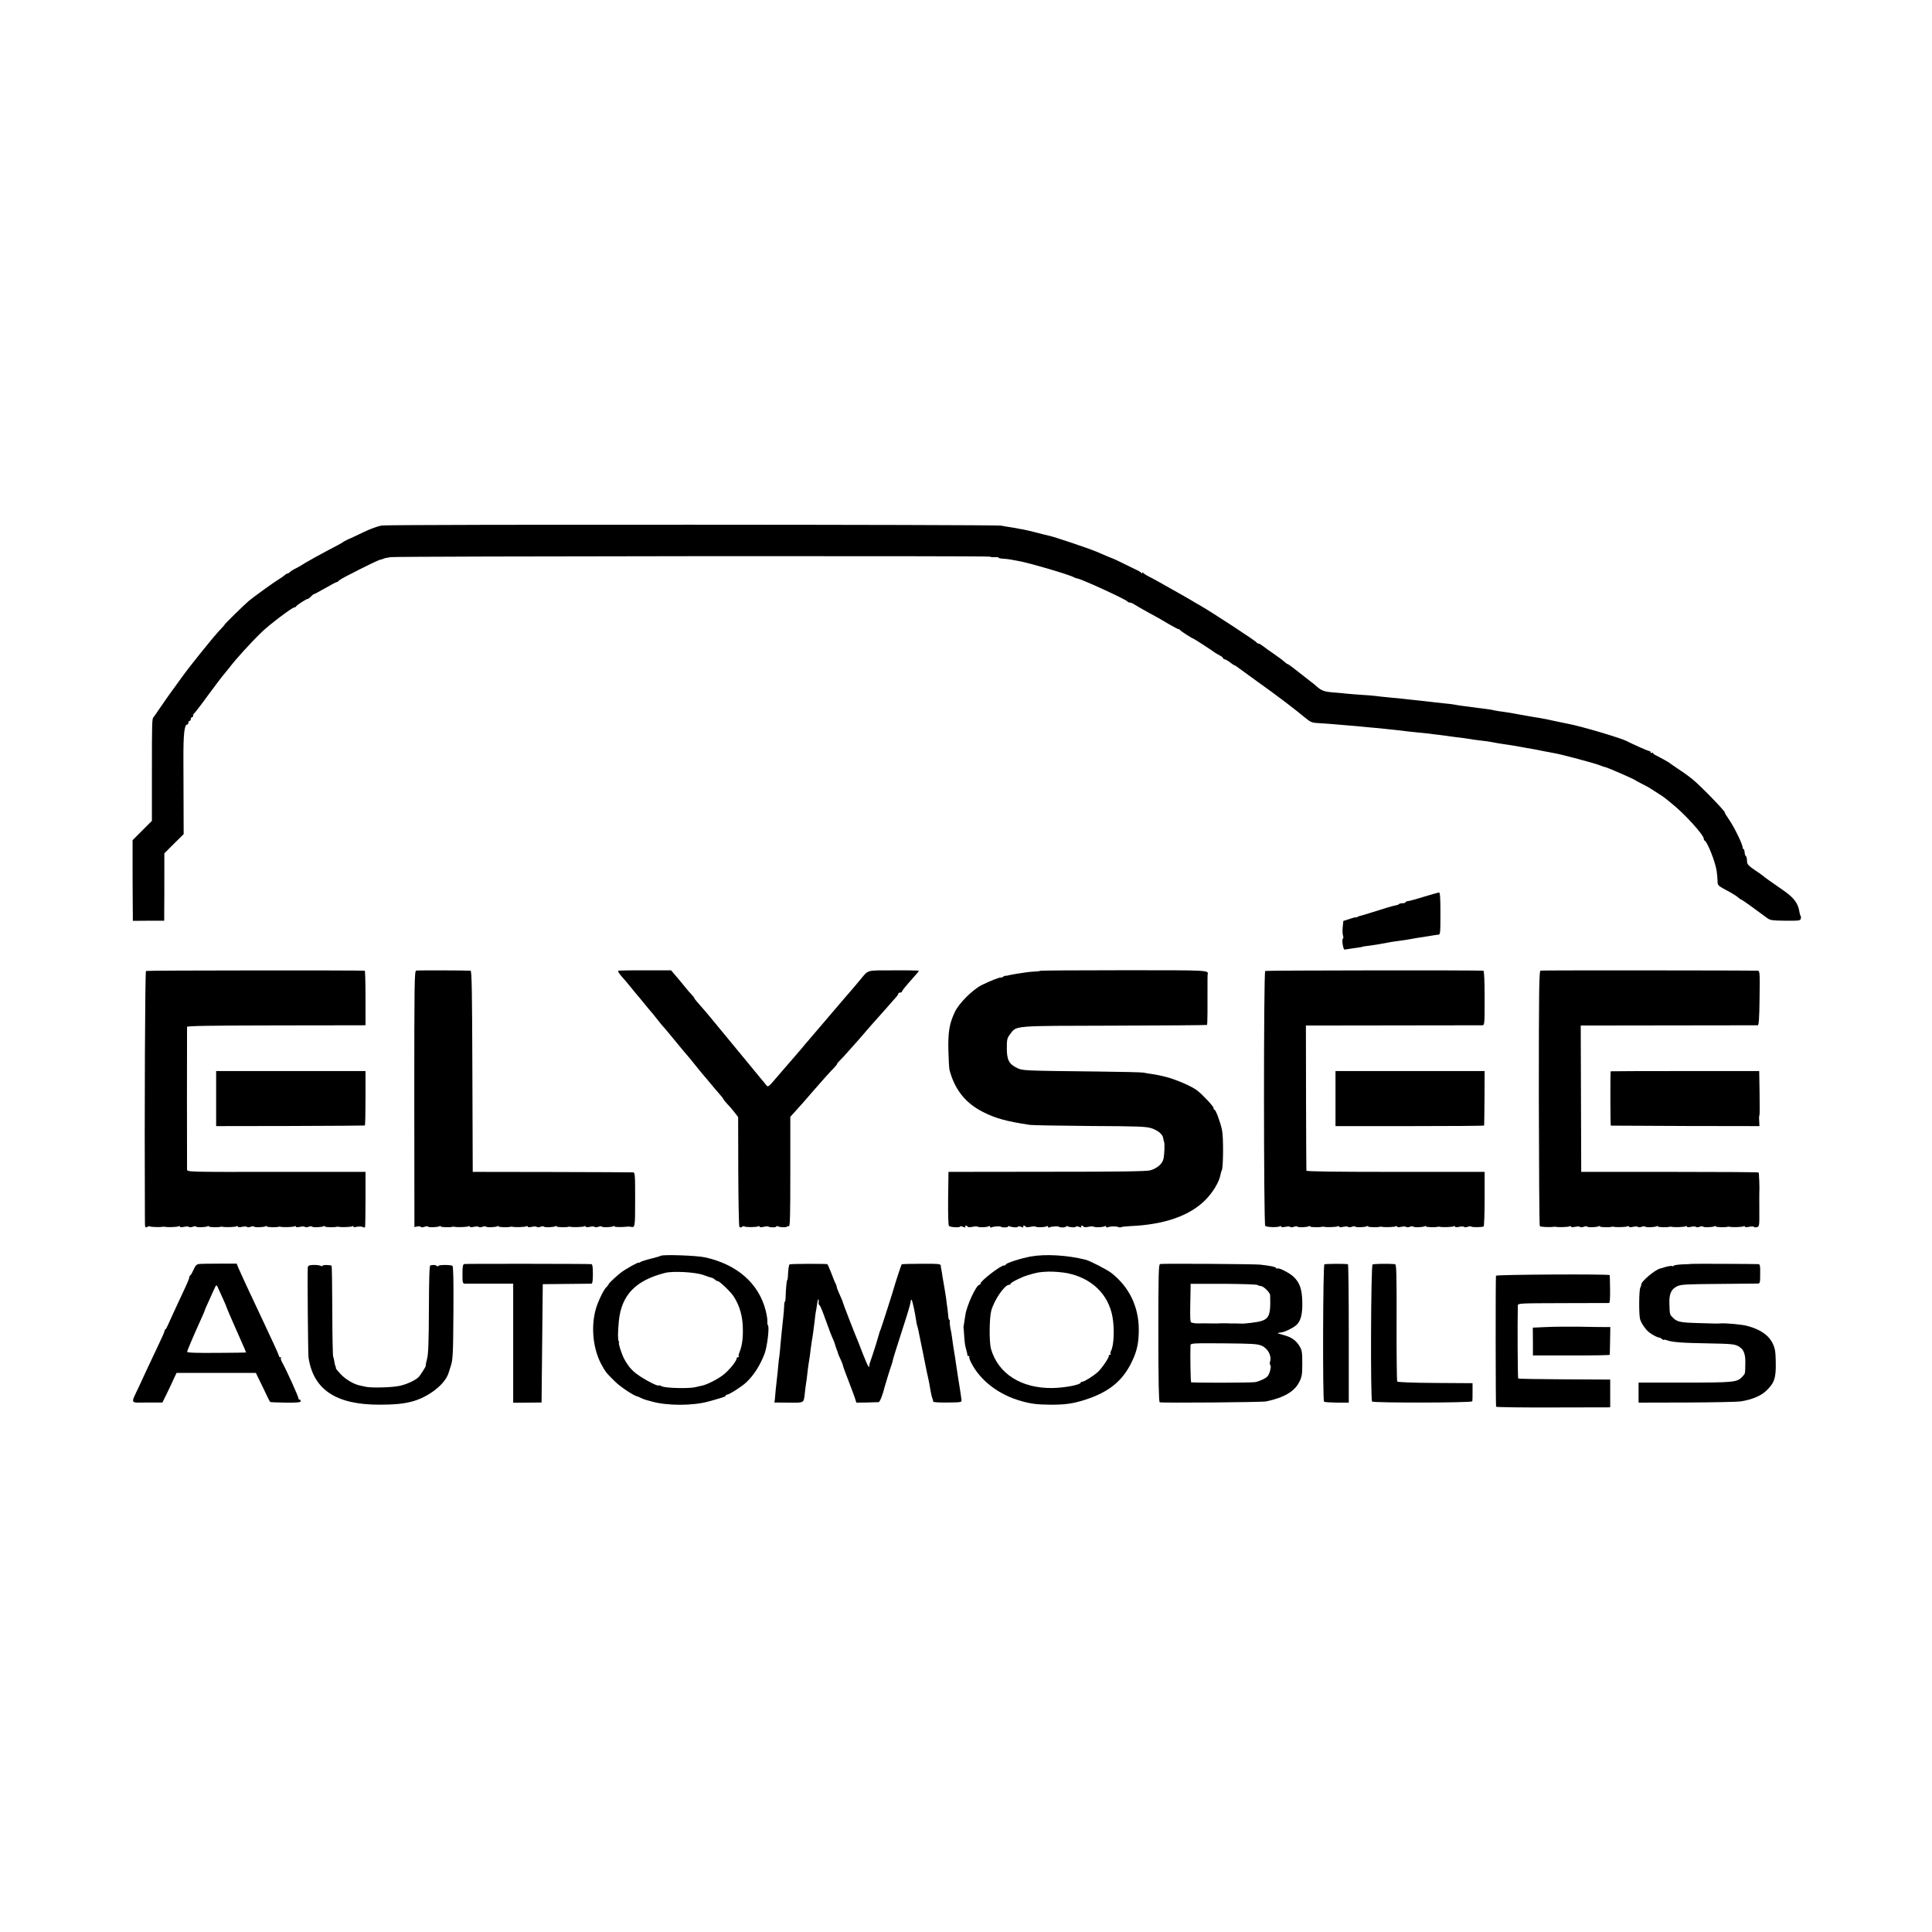 <?xml version="1.0" standalone="no"?>
<!DOCTYPE svg PUBLIC "-//W3C//DTD SVG 20010904//EN"
 "http://www.w3.org/TR/2001/REC-SVG-20010904/DTD/svg10.dtd">
<svg version="1.0" xmlns="http://www.w3.org/2000/svg"
 width="1600pt" height="1600pt" viewBox="0 0 1600 1600"
 preserveAspectRatio="xMidYMid meet">
<g transform="translate(0,1600) scale(0.1,-0.1)"
fill="#000000" stroke="none">
<path d="M3161 11648 c-30 -5 -97 -29 -150 -55 -53 -25 -98 -47 -101 -48 -13
-4 -66 -30 -70 -35 -3 -3 -23 -14 -45 -26 -122 -63 -261 -140 -310 -172 -11
-6 -31 -18 -45 -24 -14 -7 -31 -18 -38 -25 -7 -7 -17 -13 -22 -13 -5 0 -15 -6
-22 -13 -7 -7 -31 -24 -53 -37 -40 -24 -203 -142 -245 -177 -37 -31 -200 -191
-200 -196 0 -3 -20 -25 -44 -50 -47 -49 -247 -297 -311 -387 -22 -30 -43 -59
-47 -65 -23 -30 -100 -138 -138 -195 -24 -36 -46 -67 -49 -70 -12 -10 -13 -46
-13 -447 l0 -411 -80 -80 -80 -80 0 -283 c1 -156 1 -307 2 -334 l0 -51 130 1
130 0 0 85 c1 47 1 172 1 279 l0 194 80 80 80 79 -1 301 c0 166 -1 309 -1 317
-1 212 8 290 32 290 5 0 9 7 9 15 0 8 5 15 10 15 6 0 10 7 10 15 0 8 5 15 10
15 6 0 10 6 10 14 0 8 3 16 8 18 4 2 57 70 117 153 61 82 117 157 125 165 8 9
28 34 45 55 52 70 181 212 270 298 63 62 255 207 273 207 6 0 12 3 14 8 4 10
85 62 96 62 5 0 17 9 27 20 10 11 22 20 26 20 4 0 46 23 94 50 48 28 90 50 95
50 5 0 10 3 12 8 2 4 28 20 58 36 164 85 271 137 290 141 11 2 24 6 28 9 5 3
30 8 58 12 56 8 4964 12 4964 4 0 -3 16 -5 35 -4 19 1 35 -1 35 -5 0 -3 17 -7
38 -8 20 -1 48 -4 62 -7 14 -2 41 -7 60 -11 82 -13 423 -113 462 -135 10 -6
22 -10 27 -10 27 0 413 -177 419 -192 2 -4 10 -8 19 -8 8 0 27 -8 41 -18 15
-10 68 -40 117 -67 50 -26 123 -68 162 -92 40 -23 77 -43 82 -43 5 0 11 -3 13
-7 3 -8 105 -73 113 -73 4 0 162 -103 180 -117 6 -4 22 -14 38 -22 15 -8 27
-18 27 -23 0 -4 5 -8 12 -8 6 0 26 -11 44 -25 18 -14 35 -25 38 -25 3 0 14 -6
23 -14 10 -8 86 -63 168 -122 154 -109 310 -228 395 -299 41 -34 56 -41 102
-43 29 -2 76 -5 103 -7 28 -3 75 -7 105 -9 56 -4 155 -13 245 -22 28 -2 70 -6
95 -9 25 -2 68 -7 95 -10 96 -12 121 -14 185 -21 36 -3 76 -8 90 -9 14 -2 50
-7 80 -10 30 -4 62 -8 70 -9 8 -2 44 -6 80 -11 36 -4 74 -9 85 -11 30 -6 86
-13 135 -19 25 -2 56 -7 70 -10 14 -3 41 -8 60 -11 131 -20 157 -24 176 -28
12 -2 37 -7 55 -10 60 -10 93 -16 149 -28 30 -6 64 -12 75 -14 59 -9 351 -87
390 -104 11 -5 31 -12 45 -15 28 -8 232 -97 240 -105 3 -3 28 -16 55 -30 28
-13 61 -32 75 -41 14 -9 45 -29 70 -45 25 -16 47 -31 50 -34 3 -3 28 -23 55
-45 103 -81 265 -260 265 -291 0 -7 3 -14 8 -16 21 -9 86 -172 98 -247 4 -24
7 -62 8 -84 1 -43 -4 -38 111 -100 22 -12 49 -30 59 -39 11 -10 23 -18 26 -18
4 0 38 -24 77 -52 39 -29 81 -60 93 -68 12 -8 34 -24 48 -35 22 -16 43 -19
148 -20 109 -1 123 0 127 16 3 10 2 20 -1 24 -3 3 -7 16 -9 28 -11 75 -43 119
-128 179 -118 82 -161 112 -171 122 -6 6 -39 29 -72 51 -43 28 -62 47 -63 63
-1 12 -2 28 -3 35 -1 6 -4 15 -8 18 -5 3 -9 17 -10 32 -1 15 -6 27 -10 27 -4
0 -7 3 -6 8 4 20 -64 163 -113 235 -22 31 -37 57 -35 57 15 0 -196 218 -269
278 -22 18 -71 54 -110 79 -38 26 -72 49 -75 52 -6 7 -83 49 -117 66 -13 5
-23 14 -23 18 0 5 -5 5 -10 2 -6 -3 -10 -1 -10 4 0 6 -5 11 -11 11 -10 0 -142
59 -182 80 -45 26 -390 128 -492 146 -19 4 -128 26 -185 39 -14 3 -38 7 -55
10 -16 2 -57 9 -90 15 -33 6 -73 13 -90 16 -16 3 -41 7 -55 10 -14 2 -43 7
-65 10 -22 2 -51 7 -65 10 -34 8 -56 11 -115 18 -27 4 -68 9 -90 12 -22 3 -53
7 -70 9 -16 2 -41 6 -55 9 -14 3 -54 8 -90 11 -36 4 -76 8 -90 10 -55 7 -133
15 -180 20 -27 3 -64 7 -82 9 -18 2 -69 7 -113 11 -44 4 -89 9 -100 11 -11 2
-60 6 -110 9 -49 3 -107 8 -128 10 -21 3 -70 7 -108 10 -79 6 -103 14 -141 47
-14 13 -39 33 -55 45 -133 105 -183 143 -188 143 -4 0 -13 6 -20 13 -26 22
-39 33 -100 75 -33 22 -71 50 -85 61 -14 11 -30 21 -37 21 -6 0 -13 4 -15 8
-4 12 -372 252 -468 307 -25 14 -61 35 -80 47 -19 11 -53 31 -75 43 -170 96
-235 133 -270 150 -22 11 -43 25 -47 30 -5 7 -8 7 -8 0 0 -6 -3 -6 -8 1 -4 5
-25 18 -47 28 -22 11 -74 35 -115 56 -41 20 -77 37 -80 37 -6 1 -26 10 -129
54 -71 30 -354 125 -396 133 -11 2 -56 13 -100 25 -44 11 -93 23 -110 26 -16
2 -41 7 -55 10 -14 3 -41 7 -60 10 -19 3 -51 8 -70 12 -52 9 -5066 11 -5129 1z"/>
<path d="M11790 8573 c-63 -20 -123 -36 -132 -36 -10 -1 -18 -5 -18 -9 0 -4
-10 -8 -23 -8 -13 0 -27 -3 -31 -7 -3 -4 -12 -8 -19 -9 -44 -9 -73 -18 -225
-66 -34 -11 -68 -21 -75 -22 -7 -1 -18 -5 -24 -9 -7 -5 -13 -6 -13 -4 0 2 -24
-3 -52 -13 l-53 -17 -5 -49 c-3 -27 -2 -59 2 -71 4 -12 4 -24 -1 -27 -11 -7 3
-91 14 -90 6 1 33 5 60 9 28 4 59 9 70 10 11 2 20 4 20 5 0 1 14 3 30 5 34 3
147 22 185 30 14 3 45 8 70 11 25 3 54 7 65 9 11 2 35 6 53 9 31 6 58 10 135
22 21 3 46 7 55 9 9 2 25 4 34 4 16 1 17 17 17 176 0 129 -3 175 -12 174 -7
-1 -64 -17 -127 -36z"/>
<path d="M1209 7959 c-8 -5 -13 -1171 -9 -2057 0 -68 1 -72 19 -63 10 6 21 8
24 4 6 -5 86 -7 105 -3 4 2 12 1 17 0 23 -5 103 -2 114 4 6 4 11 3 11 -2 0 -6
14 -7 35 -2 19 4 37 4 40 -1 3 -4 17 -4 30 1 13 5 26 6 29 2 5 -9 81 -6 96 3
6 3 10 3 10 -2 0 -7 83 -9 100 -2 3 1 10 0 15 -1 23 -5 103 -2 114 4 6 4 11 3
11 -2 0 -6 14 -7 35 -2 19 4 37 4 40 -1 3 -4 17 -4 30 1 13 5 26 6 29 2 5 -9
81 -6 96 3 6 3 10 3 10 -2 0 -7 83 -9 100 -2 3 1 10 0 15 -1 23 -5 103 -2 114
4 6 4 11 3 11 -2 0 -6 14 -7 35 -2 19 4 37 4 40 -1 3 -4 17 -4 30 1 13 5 26 6
29 2 5 -9 81 -6 96 3 6 3 10 3 10 -2 0 -7 83 -9 100 -2 3 1 10 0 15 -1 24 -5
104 -2 115 5 8 5 11 4 7 -2 -5 -7 4 -8 27 -3 18 4 40 3 49 -1 9 -5 18 -6 20
-2 2 5 4 109 4 233 l0 225 -739 0 c-735 -1 -738 -1 -739 20 -1 26 -1 1166 0
1181 1 8 195 11 709 12 389 0 721 1 738 1 l31 1 0 225 c0 124 -3 225 -6 226
-28 4 -1805 3 -1812 -2z"/>
<path d="M3447 7962 c-15 -3 -16 -92 -16 -1064 l1 -1060 24 5 c13 2 27 1 30
-4 2 -5 16 -4 29 1 13 5 26 6 29 2 5 -9 81 -6 96 3 6 3 10 3 10 -2 0 -7 83 -9
100 -2 3 1 10 0 15 -1 23 -5 103 -2 114 4 6 4 11 3 11 -2 0 -6 14 -7 35 -2 19
4 37 4 40 -1 3 -4 17 -4 30 1 13 5 26 6 29 2 5 -9 81 -6 96 3 6 3 10 3 10 -2
0 -7 83 -9 100 -2 3 1 10 0 15 -1 23 -5 103 -2 114 4 6 4 11 3 11 -2 0 -6 14
-7 35 -2 19 4 37 4 40 -1 3 -4 17 -4 30 1 13 5 26 6 29 2 5 -9 81 -6 96 3 6 3
10 3 10 -2 0 -7 83 -9 100 -2 3 1 10 0 15 -1 23 -5 103 -2 114 4 6 4 11 3 11
-2 0 -6 14 -7 35 -2 19 4 37 4 40 -1 3 -4 17 -4 30 1 13 5 26 6 29 2 5 -9 81
-6 96 3 6 3 10 3 10 -2 0 -6 51 -7 115 -1 6 0 15 -1 20 -2 34 -8 35 -2 35 225
0 207 -1 225 -17 226 -10 1 -313 2 -673 3 l-655 1 -3 833 c-2 655 -5 832 -15
833 -34 3 -436 4 -450 1z"/>
<path d="M5120 7960 c-5 -3 8 -23 27 -45 20 -22 52 -60 72 -85 20 -25 38 -47
41 -50 5 -4 59 -71 110 -133 8 -10 23 -28 34 -40 10 -12 30 -37 45 -56 14 -19
35 -44 46 -56 11 -12 36 -41 56 -66 20 -24 50 -60 65 -79 40 -48 67 -81 79
-94 6 -6 28 -34 50 -61 54 -67 75 -93 105 -127 14 -16 34 -40 45 -54 11 -14
37 -44 57 -67 21 -23 38 -45 38 -48 0 -3 16 -23 35 -44 20 -20 47 -52 62 -72
l26 -34 1 -447 c1 -246 5 -453 9 -460 6 -9 12 -10 21 -3 7 6 16 8 19 5 9 -9
102 -8 116 0 6 4 11 3 11 -2 0 -6 14 -7 34 -2 19 4 37 5 40 2 9 -9 66 -8 66 1
0 5 5 5 11 2 16 -10 69 -12 75 -4 3 5 10 6 17 3 10 -3 12 95 12 451 l0 456 40
44 c47 52 90 100 153 174 58 67 138 157 174 193 14 16 24 28 21 28 -3 0 5 10
18 23 13 12 51 53 84 91 33 37 69 78 80 90 11 13 45 52 75 87 30 35 62 70 70
79 8 9 44 49 80 90 36 41 73 84 83 94 9 11 17 23 17 28 0 4 7 8 15 8 8 0 15 4
15 8 0 8 26 40 97 120 24 26 43 49 43 52 0 3 -95 5 -210 4 -235 -1 -203 9
-282 -85 -20 -24 -46 -55 -58 -69 -12 -14 -41 -47 -65 -75 -39 -45 -109 -127
-234 -274 -25 -29 -54 -63 -64 -75 -11 -11 -35 -41 -55 -65 -21 -24 -42 -49
-47 -55 -9 -10 -109 -126 -155 -179 -76 -90 -80 -93 -95 -73 -8 11 -30 38 -49
60 -63 76 -405 491 -413 501 -10 13 -79 93 -109 127 -13 14 -24 29 -24 32 0 3
-10 16 -22 29 -13 13 -39 43 -58 67 -19 24 -52 64 -74 89 l-38 45 -215 0
c-118 1 -219 -1 -223 -4z"/>
<path d="M8613 7960 c-2 -3 -23 -5 -46 -6 -42 -2 -77 -7 -152 -19 -46 -8 -68
-13 -75 -15 -3 -1 -9 -2 -14 -1 -4 1 -14 -4 -22 -10 -8 -6 -14 -9 -14 -5 0 8
-90 -27 -160 -62 -77 -39 -191 -153 -224 -226 -44 -95 -55 -162 -52 -314 2
-75 6 -148 9 -161 42 -161 129 -273 272 -347 103 -54 200 -81 395 -110 25 -3
250 -7 501 -9 395 -2 462 -4 506 -19 53 -18 91 -49 96 -81 1 -11 5 -24 7 -30
7 -14 4 -104 -5 -143 -9 -40 -52 -78 -108 -94 -31 -9 -251 -12 -857 -12 l-815
-1 -3 -219 c-1 -131 1 -223 7 -229 11 -11 91 -15 91 -5 0 4 12 3 26 -2 16 -7
23 -7 19 0 -3 6 -2 10 4 10 5 0 12 -4 15 -9 3 -5 21 -5 40 -1 19 4 39 5 44 1
13 -8 77 -5 91 4 6 3 11 1 11 -5 0 -6 5 -8 11 -5 13 9 79 12 79 5 0 -3 14 -5
30 -5 17 0 30 4 30 8 0 5 4 6 9 2 16 -9 71 -13 71 -4 0 5 12 4 26 -1 16 -7 23
-7 19 0 -3 6 -2 10 4 10 5 0 12 -4 15 -9 3 -5 21 -5 40 -1 19 4 39 5 44 1 13
-8 77 -5 91 4 6 3 11 1 11 -5 0 -6 5 -8 11 -5 13 9 79 12 79 5 0 -3 14 -5 30
-5 17 0 30 4 30 8 0 5 4 6 9 2 16 -9 71 -13 71 -4 0 5 12 4 26 -1 16 -7 23 -7
19 0 -3 6 -2 10 4 10 5 0 12 -4 15 -9 3 -5 21 -5 40 -1 19 4 39 5 44 1 13 -8
77 -5 91 4 6 3 11 2 11 -4 0 -6 8 -7 17 -4 21 8 64 9 85 1 9 -4 19 -4 22 -1 3
3 38 7 78 9 279 12 489 85 618 214 63 62 116 150 127 209 2 13 7 31 12 40 12
27 14 277 1 333 -14 67 -52 168 -62 168 -5 0 -8 7 -8 14 0 14 -91 111 -134
144 -48 38 -192 99 -278 118 -10 2 -28 6 -40 9 -13 3 -41 8 -63 11 -22 3 -51
8 -65 11 -14 3 -180 7 -370 9 -642 7 -630 7 -680 31 -65 32 -82 67 -82 164 0
71 3 83 27 114 55 73 13 69 863 71 420 1 765 4 768 6 4 4 5 155 4 335 0 39 0
75 1 80 7 39 33 38 -692 38 -380 0 -693 -2 -696 -5z"/>
<path d="M10478 7959 c-14 -9 -13 -2098 0 -2111 12 -12 104 -14 121 -4 6 4 11
3 11 -2 0 -6 14 -7 35 -2 19 4 37 4 40 -1 3 -4 17 -4 30 1 13 5 26 6 29 2 5
-9 81 -6 96 3 6 3 10 3 10 -2 0 -7 83 -9 100 -2 3 1 10 0 15 -1 23 -5 103 -2
114 4 6 4 11 3 11 -2 0 -6 14 -7 35 -2 19 4 37 4 40 -1 3 -4 17 -4 30 1 13 5
26 6 29 2 5 -9 81 -6 96 3 6 3 10 3 10 -2 0 -7 83 -9 100 -2 3 1 10 0 15 -1
23 -5 103 -2 114 4 6 4 11 3 11 -2 0 -6 14 -7 35 -2 19 4 37 4 40 -1 3 -4 17
-4 30 1 13 5 26 6 29 2 5 -9 81 -6 96 3 6 3 10 3 10 -2 0 -7 83 -9 100 -2 3 1
10 0 15 -1 23 -5 103 -2 114 4 6 4 11 3 11 -2 0 -6 14 -7 35 -2 19 4 37 4 40
-1 3 -4 16 -4 29 1 13 5 27 6 30 2 7 -7 91 -6 103 1 4 3 8 106 8 228 l0 224
-737 0 c-490 0 -738 3 -739 10 -1 5 -2 278 -3 606 l-1 596 720 1 c396 0 729 1
740 1 20 1 20 7 20 226 0 143 -4 225 -10 226 -48 5 -1799 3 -1807 -2z"/>
<path d="M12759 7962 c-13 -2 -15 -131 -15 -1057 1 -579 4 -1056 8 -1060 6 -6
87 -10 113 -5 6 1 15 1 20 0 23 -5 103 -2 114 4 6 4 11 3 11 -2 0 -6 14 -7 35
-2 19 4 37 4 40 -1 3 -4 17 -4 30 1 13 5 26 6 29 2 5 -9 81 -6 96 3 6 3 10 3
10 -2 0 -7 83 -9 100 -2 3 1 10 0 15 -1 23 -5 103 -2 114 4 6 4 11 3 11 -2 0
-6 14 -7 35 -2 19 4 37 4 40 -1 3 -4 17 -4 30 1 13 5 26 6 29 2 5 -9 81 -6 96
3 6 3 10 3 10 -2 0 -7 83 -9 100 -2 3 1 10 0 15 -1 23 -5 103 -2 114 4 6 4 11
3 11 -2 0 -6 14 -7 35 -2 19 4 37 4 40 -1 3 -4 17 -4 30 1 13 5 26 6 29 2 5
-9 81 -6 96 3 6 3 10 3 10 -2 0 -7 83 -9 100 -2 3 1 10 0 15 -1 23 -5 103 -2
114 4 6 4 11 3 11 -2 0 -6 14 -7 35 -2 19 4 37 4 40 0 3 -5 14 -6 25 -3 20 5
21 13 20 142 -1 75 0 141 0 146 3 26 -2 160 -6 165 -3 3 -335 5 -737 5 l-732
0 -2 606 -2 606 727 1 c400 0 732 1 739 1 9 1 13 58 15 226 3 219 2 225 -17
226 -52 3 -1783 4 -1796 1z"/>
<path d="M1790 6902 l0 -228 613 1 c336 1 615 3 618 4 4 0 6 102 6 226 l0 225
-619 0 -618 0 0 -228z"/>
<path d="M11060 6902 l0 -228 615 0 c338 0 616 2 616 5 1 3 2 106 3 229 l1
222 -617 0 -618 0 0 -228z"/>
<path d="M13339 7128 c-4 -9 -3 -448 1 -450 3 0 281 -2 618 -3 l613 -1 -2 42
c-2 24 -1 45 2 48 2 2 3 86 1 185 l-3 181 -614 0 c-338 0 -616 -1 -616 -2z"/>
<path d="M5472 5600 c-4 -3 -41 -14 -82 -24 -41 -10 -81 -23 -87 -28 -7 -6
-13 -8 -13 -5 0 9 -112 -54 -149 -83 -40 -31 -101 -89 -101 -96 0 -3 -9 -15
-21 -27 -19 -20 -44 -69 -70 -134 -58 -148 -47 -352 28 -496 35 -66 45 -79
116 -148 45 -45 160 -121 187 -124 3 0 14 -6 25 -11 11 -6 34 -15 50 -19 17
-5 35 -9 40 -11 129 -37 343 -37 475 0 121 34 140 40 140 48 0 4 5 8 11 8 17
0 119 65 155 98 65 60 116 139 155 239 23 59 43 229 28 239 -3 2 -5 15 -4 28
2 14 -5 56 -14 93 -58 225 -236 381 -501 440 -72 16 -351 25 -368 13z m353
-159 c33 -12 66 -23 73 -24 7 -2 18 -9 24 -15 7 -7 17 -12 23 -12 14 0 107
-89 130 -125 51 -78 76 -167 77 -271 2 -79 -8 -145 -27 -190 -7 -18 -11 -35
-7 -38 3 -3 0 -6 -6 -6 -7 0 -12 -5 -12 -11 0 -22 -65 -101 -114 -138 -50 -37
-128 -76 -170 -86 -12 -2 -37 -8 -57 -13 -53 -13 -249 -8 -277 7 -13 7 -26 10
-29 7 -8 -7 -115 48 -171 89 -48 34 -77 67 -111 128 -21 37 -53 137 -45 137 3
0 2 5 -2 12 -8 13 -8 77 1 168 22 216 139 337 385 399 66 16 249 6 315 -18z"/>
<path d="M8535 5594 c-82 -15 -205 -55 -205 -66 0 -5 -7 -8 -16 -8 -28 0 -194
-128 -194 -150 0 -5 -4 -10 -9 -10 -26 0 -108 -178 -117 -255 -6 -42 -11 -73
-14 -90 -1 -5 -1 -12 0 -15 1 -3 3 -32 5 -65 2 -33 6 -71 10 -85 3 -14 8 -32
10 -40 2 -8 4 -17 5 -20 1 -3 2 -8 1 -12 0 -5 4 -8 11 -8 6 0 9 -3 5 -6 -3 -4
3 -25 15 -48 76 -150 230 -268 419 -320 78 -22 129 -28 234 -29 122 -1 187 8
286 39 203 64 319 159 396 324 40 84 54 154 54 260 -1 189 -79 351 -226 467
-36 28 -181 103 -216 111 -154 38 -333 48 -454 26z m305 -138 c203 -42 339
-175 373 -361 18 -102 12 -239 -13 -285 -5 -10 -6 -20 -3 -24 3 -3 1 -6 -5 -6
-7 0 -11 -4 -9 -8 3 -14 -58 -104 -91 -134 -39 -35 -113 -81 -129 -81 -7 0
-13 -3 -13 -7 0 -18 -131 -43 -233 -45 -258 -4 -451 118 -510 324 -16 55 -14
258 2 316 26 92 111 215 148 215 7 0 13 4 13 9 0 10 88 54 140 70 80 24 96 27
174 30 46 1 114 -5 156 -13z"/>
<path d="M1649 5532 c-20 -2 -31 -13 -45 -45 -10 -23 -22 -45 -27 -48 -5 -3
-9 -10 -9 -15 -1 -14 -12 -40 -63 -149 -50 -107 -93 -200 -116 -252 -8 -18
-17 -33 -20 -33 -3 0 -6 -6 -6 -12 0 -7 -28 -69 -61 -138 -33 -69 -71 -150
-85 -180 -14 -30 -44 -95 -67 -145 -69 -147 -78 -131 69 -130 l126 0 37 75
c20 41 46 96 58 123 l22 47 328 0 329 0 57 -117 c30 -65 58 -120 61 -123 2 -3
60 -5 129 -6 98 -1 124 2 124 12 0 8 -4 14 -10 14 -5 0 -9 3 -8 8 2 11 -94
224 -137 303 -8 14 -12 29 -8 33 3 3 1 6 -5 6 -7 0 -12 4 -12 10 0 5 -21 54
-46 107 -25 54 -56 121 -69 148 -66 141 -108 230 -155 330 -28 61 -58 126 -66
145 l-14 35 -143 0 c-78 0 -154 -1 -168 -3z m195 -282 c16 -36 31 -69 32 -75
2 -9 53 -127 103 -239 40 -89 60 -136 58 -137 -1 -1 -111 -2 -244 -3 -168 -1
-243 1 -243 9 0 10 57 143 117 275 14 30 26 60 28 65 2 10 9 25 70 160 26 58
27 59 38 35 6 -14 24 -54 41 -90z"/>
<path d="M3847 5532 c-14 -3 -17 -16 -17 -83 0 -75 1 -79 23 -80 12 0 106 0
210 0 l187 0 0 -493 0 -493 118 1 117 1 5 490 5 490 195 2 c107 1 201 2 208 2
8 1 12 24 12 81 0 57 -4 80 -12 81 -34 3 -1037 4 -1051 1z"/>
<path d="M6539 5529 c-5 -3 -10 -33 -12 -67 -1 -34 -4 -62 -7 -62 -5 0 -11
-64 -14 -142 0 -21 -3 -38 -6 -38 -3 0 -6 -17 -6 -38 -1 -20 -4 -64 -8 -97
-11 -103 -14 -128 -21 -205 -3 -41 -8 -88 -10 -105 -3 -16 -7 -55 -10 -85 -2
-30 -7 -75 -10 -100 -3 -25 -8 -70 -11 -100 -2 -30 -6 -66 -7 -80 l-4 -25 119
-1 c131 -1 123 -5 133 76 2 25 7 61 10 80 3 19 8 53 10 75 2 22 7 58 10 80 12
73 14 90 19 135 3 25 8 56 10 70 7 35 13 86 22 155 3 33 8 69 10 80 3 11 7 38
10 60 5 41 14 61 14 32 0 -9 0 -20 -1 -23 0 -4 3 -10 8 -13 4 -3 18 -33 30
-66 55 -153 74 -201 84 -220 5 -12 11 -27 13 -35 2 -8 8 -28 14 -43 7 -16 12
-31 12 -35 1 -4 9 -25 20 -47 11 -22 19 -45 20 -50 0 -6 19 -60 43 -120 23
-61 49 -128 56 -150 l13 -41 86 1 c48 1 92 3 99 3 10 2 36 68 48 122 5 19 48
160 56 180 5 14 11 34 13 45 4 19 17 61 113 360 21 66 37 126 36 134 0 7 2 9
7 5 7 -8 26 -97 37 -169 2 -16 6 -37 9 -45 3 -8 8 -26 10 -40 3 -14 18 -90 35
-170 16 -80 31 -154 33 -165 2 -11 7 -31 10 -45 7 -30 16 -76 21 -110 5 -29
13 -64 15 -67 3 -3 7 -19 9 -31 0 -5 54 -8 119 -7 110 1 117 2 115 20 -5 36
-12 89 -29 190 -8 55 -17 111 -19 125 -1 14 -8 54 -14 90 -6 36 -13 85 -16
109 -3 25 -9 61 -14 80 -4 20 -7 44 -5 54 1 9 -1 17 -4 17 -4 0 -7 10 -8 23
-1 12 -4 42 -7 67 -4 25 -9 61 -11 82 -3 20 -9 62 -15 95 -6 32 -13 74 -16 93
-2 19 -7 44 -9 55 -3 11 -5 27 -5 35 -1 13 -25 15 -161 14 -88 0 -161 -2 -163
-5 -4 -4 -60 -178 -62 -189 -1 -8 -105 -333 -112 -350 -4 -8 -7 -17 -8 -20 -1
-5 -25 -84 -31 -105 -7 -24 -46 -141 -51 -155 -4 -8 -5 -19 -4 -25 2 -7 -1 -7
-8 0 -5 6 -26 53 -46 105 -20 52 -40 104 -45 115 -17 38 -120 304 -120 310 0
4 -11 31 -25 61 -14 30 -25 59 -25 64 0 6 -4 18 -9 28 -6 9 -22 50 -37 90 -15
39 -30 72 -33 73 -32 4 -305 3 -312 -2z"/>
<path d="M9608 5532 c-13 -2 -15 -72 -15 -572 0 -400 4 -570 11 -573 18 -7
848 0 881 7 149 31 237 83 276 163 21 41 24 63 24 153 0 92 -3 109 -23 142
-30 49 -68 75 -133 92 -30 8 -52 15 -49 16 3 1 18 4 34 6 30 5 88 33 118 57
39 31 56 93 53 195 -2 107 -22 161 -73 209 -33 31 -120 76 -132 68 -4 -3 -10
-1 -12 4 -3 9 -44 18 -133 28 -52 5 -800 10 -827 5z m808 -174 c3 -4 14 -8 24
-8 23 0 79 -54 79 -78 5 -193 -7 -209 -164 -228 -52 -6 -55 -6 -95 -5 -14 1
-33 1 -42 1 -10 0 -25 0 -33 0 -8 1 -31 1 -50 1 -19 0 -42 0 -50 -1 -8 0 -22
0 -30 0 -8 0 -22 0 -30 0 -25 1 -89 1 -110 0 -11 0 -29 2 -40 5 -21 4 -21 -2
-15 297 l0 26 275 0 c152 -1 278 -5 281 -10z m31 -502 c51 -21 85 -82 72 -128
-4 -15 -4 -30 1 -33 11 -7 -4 -71 -22 -92 -13 -17 -66 -42 -102 -49 -30 -6
-526 -7 -532 -1 -4 4 -8 229 -5 303 1 20 4 21 274 19 232 -2 278 -4 314 -19z"/>
<path d="M10968 5529 c-12 -8 -15 -1125 -3 -1137 3 -4 51 -7 106 -8 l99 0 0
573 c0 315 -3 573 -7 574 -38 4 -187 3 -195 -2z"/>
<path d="M11367 5528 c-14 -7 -18 -1121 -4 -1135 13 -12 826 -11 830 2 1 5 3
42 2 80 l0 70 -309 2 c-184 1 -312 6 -315 12 -3 5 -6 226 -5 490 1 396 -1 481
-13 482 -55 5 -177 3 -186 -3z"/>
<path d="M14007 5533 c-1 -1 -35 -3 -75 -4 -39 -2 -72 -7 -72 -12 0 -4 -4 -5
-10 -2 -5 3 -29 0 -52 -6 -24 -7 -45 -13 -48 -14 -44 -10 -162 -110 -158 -134
1 -3 -3 -15 -8 -26 -11 -23 -12 -217 -2 -258 8 -31 43 -84 73 -109 22 -19 77
-48 86 -45 3 1 13 -4 22 -12 10 -7 17 -11 17 -7 0 3 10 2 23 -3 42 -16 128
-23 332 -26 215 -4 235 -6 271 -30 37 -24 50 -63 48 -140 -2 -86 0 -78 -21
-102 -46 -51 -61 -53 -495 -53 l-368 0 0 -83 0 -83 398 1 c218 1 420 5 447 9
94 15 167 45 213 89 67 64 81 106 78 238 -1 83 -6 113 -24 150 -32 70 -102
119 -211 148 -40 12 -182 25 -226 21 -25 -2 -11 -2 -185 3 -149 4 -175 10
-212 51 -20 21 -20 22 -23 113 -2 78 15 116 63 140 33 16 71 18 337 20 165 1
312 3 326 3 25 0 26 1 26 80 1 68 -1 80 -15 81 -32 2 -554 4 -555 2z"/>
<path d="M2568 5522 c-10 -2 -18 -9 -19 -15 -4 -60 2 -718 6 -749 40 -267 228
-392 590 -391 117 0 191 7 259 24 141 35 282 144 311 239 1 3 9 30 19 60 16
49 19 99 21 438 2 265 -1 384 -8 389 -16 10 -117 9 -117 -1 0 -5 -6 -5 -12 0
-7 5 -20 9 -28 8 -8 -1 -20 -2 -26 -3 -8 -1 -11 -108 -12 -363 -1 -282 -5
-375 -16 -415 -8 -29 -12 -53 -10 -53 6 0 -46 -82 -60 -95 -29 -28 -100 -60
-156 -72 -64 -14 -234 -18 -280 -8 -14 3 -36 8 -50 11 -49 10 -116 49 -157 92
-23 24 -42 47 -41 50 1 4 -2 14 -5 22 -4 8 -8 26 -9 40 -2 14 -6 30 -9 35 -3
6 -7 176 -7 379 -1 203 -3 371 -6 373 -8 9 -76 9 -76 0 0 -4 -5 -5 -12 -1 -13
8 -62 11 -90 6z"/>
<path d="M12389 5435 c-4 -44 -3 -1079 1 -1085 3 -4 217 -7 475 -6 l470 1 0
115 0 115 -379 2 c-208 1 -380 4 -383 7 -4 4 -7 464 -3 602 0 21 1 21 373 22
204 0 377 1 383 1 6 1 9 40 8 114 -1 61 -2 114 -3 117 -2 10 -941 5 -942 -5z"/>
<path d="M12805 5010 l-111 -5 1 -115 0 -115 318 0 c174 -1 318 2 318 5 1 3 2
56 3 118 l2 112 -55 0 c-31 0 -126 1 -211 3 -85 1 -205 0 -265 -3z"/>
</g>
</svg>
